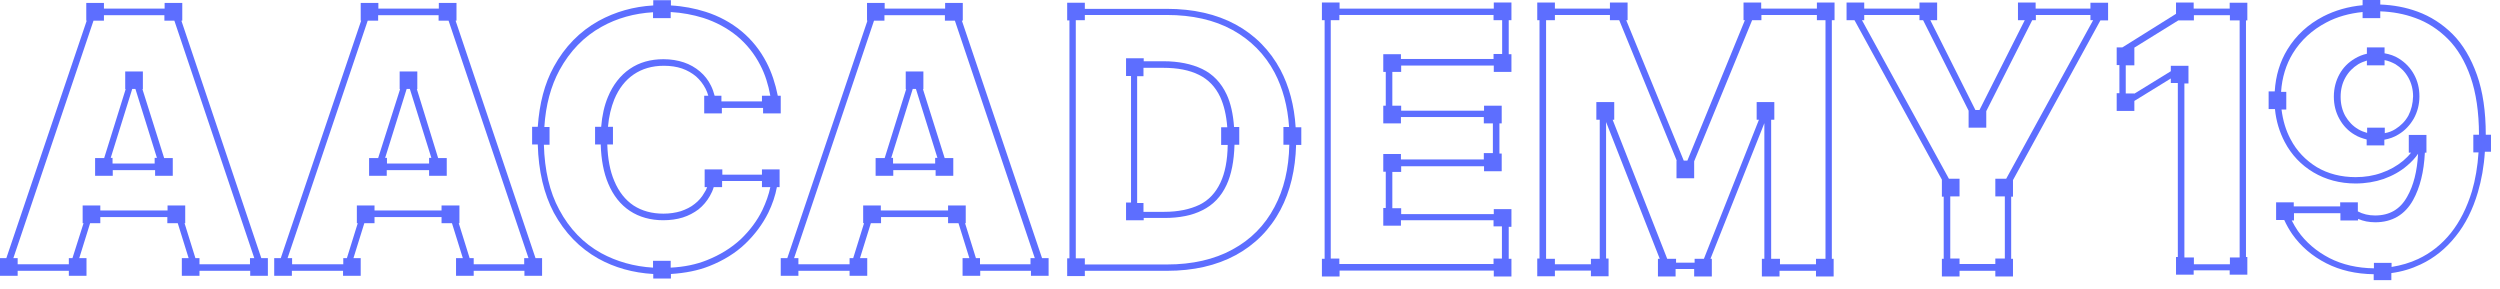 <?xml version="1.0" encoding="UTF-8"?> <svg xmlns="http://www.w3.org/2000/svg" width="268" height="31" viewBox="0 0 268 31" fill="none"><path d="M15.268 9.556H15.316V7.659H13.423V9.556H13.472L11.166 16.947H10.195V18.844H12.088V18.236H16.627V18.844H18.521V16.947H17.598L15.268 9.556ZM12.064 17.531V16.923H11.87L14.176 9.531H14.515L16.822 16.923H16.579V17.531H12.064Z" fill="#5D6EFF"></path><path d="M19.443 2.213H19.54V0.316H17.647V0.924H11.142V0.316H9.248V2.213H9.297L0.68 27.67H0V29.566H1.893V29.031H7.379V29.566H9.273V27.67H8.496L9.661 23.925H10.753V23.269H17.938V23.925H19.055L20.22 27.67H19.492V29.566H21.385V29.031H26.822V29.566H28.716V27.67H28.012L19.443 2.213ZM21.385 28.326V27.67H20.948L19.783 23.925H19.856V22.029H17.962V22.564H10.753V22.029H8.86V23.925H8.957L7.768 27.67H7.379V28.326H1.893V27.67H1.432L10.025 2.213H11.142V1.629H17.623V2.213H18.691L27.259 27.67H26.798V28.326H21.385Z" fill="#5D6EFF"></path><path d="M82.166 6.687C81.486 5.374 80.588 4.255 79.472 3.331C78.379 2.432 77.093 1.726 75.636 1.264C74.496 0.9 73.233 0.657 71.923 0.584V0.024H70.029V0.584C67.918 0.705 65.951 1.264 64.179 2.237C62.165 3.355 60.538 5.009 59.373 7.148C58.378 8.948 57.82 11.112 57.65 13.592H57.043V15.488H57.65C57.723 18.333 58.305 20.789 59.373 22.807C60.538 24.947 62.14 26.6 64.131 27.718C65.879 28.691 67.869 29.25 70.029 29.372V29.858H71.923V29.372C73.452 29.274 74.835 29.007 76.049 28.521C77.53 27.937 78.841 27.135 79.884 26.138C80.928 25.141 81.754 24.023 82.36 22.807C82.797 21.907 83.113 20.983 83.283 20.059H83.574V18.163H81.681V18.722H77.433V18.163H75.539V20.059H75.806C75.734 20.278 75.636 20.473 75.515 20.643C75.248 21.129 74.884 21.543 74.471 21.859C74.059 22.199 73.549 22.442 72.991 22.637C72.432 22.807 71.801 22.904 71.122 22.904C69.884 22.904 68.816 22.612 67.918 22.029C67.044 21.445 66.34 20.57 65.854 19.403C65.393 18.333 65.15 17.02 65.102 15.488H65.709V13.592H65.175C65.272 12.473 65.514 11.501 65.854 10.65C66.34 9.483 67.044 8.583 67.942 7.975C68.84 7.367 69.908 7.051 71.17 7.051C71.898 7.051 72.529 7.148 73.112 7.343C73.67 7.538 74.18 7.829 74.617 8.194C75.03 8.559 75.37 8.996 75.636 9.507C75.758 9.75 75.855 9.993 75.928 10.261H75.491V12.157H77.384V11.574H81.802V12.157H83.695V10.261H83.38C83.113 8.948 82.724 7.756 82.166 6.687ZM77.336 10.869V10.261H76.608C76.51 9.896 76.389 9.531 76.219 9.191C75.928 8.583 75.515 8.072 75.03 7.659C74.544 7.246 73.962 6.905 73.306 6.687C72.651 6.468 71.923 6.346 71.122 6.346C69.738 6.346 68.524 6.687 67.505 7.392C66.51 8.072 65.709 9.094 65.175 10.382C64.786 11.306 64.543 12.376 64.446 13.592H63.791V15.488H64.398C64.446 17.117 64.713 18.527 65.199 19.67C65.733 20.959 66.534 21.956 67.529 22.612C68.524 23.269 69.738 23.609 71.097 23.609C71.85 23.609 72.554 23.512 73.185 23.317C73.816 23.123 74.399 22.807 74.884 22.442C75.37 22.053 75.782 21.567 76.098 21.008C76.268 20.716 76.413 20.4 76.51 20.059H77.409V19.403H81.681V20.059H82.579C82.409 20.886 82.118 21.688 81.729 22.515C81.171 23.658 80.394 24.703 79.399 25.652C78.404 26.576 77.19 27.329 75.782 27.889C74.641 28.351 73.331 28.618 71.898 28.691V27.961H70.005V28.691C67.966 28.569 66.097 28.034 64.446 27.135C62.553 26.089 61.048 24.533 59.956 22.491C58.912 20.57 58.378 18.236 58.305 15.513H58.912V13.616H58.354C58.499 11.258 59.058 9.215 59.98 7.513C61.097 5.471 62.602 3.915 64.495 2.869C66.146 1.945 67.99 1.435 70.005 1.313V1.945H71.898V1.289C73.136 1.362 74.302 1.581 75.394 1.921C76.753 2.359 77.967 3.015 79.01 3.866C80.03 4.717 80.88 5.763 81.511 7.003C82.02 7.975 82.36 9.069 82.579 10.261H81.681V10.869H77.336Z" fill="#5D6EFF"></path><path d="M131.49 10.115C130.907 8.875 130.033 7.951 128.868 7.392C127.752 6.857 126.344 6.565 124.718 6.565H122.606V6.249H120.712V8.145H121.246V21.713H120.712V23.609H122.606V23.366H124.839C126.417 23.366 127.8 23.099 128.893 22.539C130.033 21.98 130.907 21.081 131.49 19.816C132 18.722 132.291 17.263 132.339 15.512H132.849V13.616H132.291C132.194 12.23 131.927 11.039 131.49 10.115ZM130.834 19.573C130.325 20.667 129.572 21.47 128.577 21.956C127.558 22.442 126.295 22.709 124.815 22.709H122.581V21.761H121.902V8.17H122.581V7.27H124.693C126.223 7.27 127.509 7.513 128.528 8.024C129.524 8.51 130.3 9.312 130.81 10.406C131.199 11.258 131.466 12.327 131.563 13.64H130.907V15.537H131.611C131.587 17.19 131.32 18.552 130.834 19.573Z" fill="#5D6EFF"></path><path d="M137.267 7.489C136.15 5.398 134.524 3.745 132.461 2.626C130.398 1.508 127.922 0.948 125.082 0.948H116.295V0.292H114.401V2.188H114.644V27.694H114.401V29.591H116.295V29.031H125.106C127.922 29.031 130.398 28.472 132.461 27.354C134.524 26.235 136.15 24.606 137.267 22.491C138.311 20.521 138.869 18.187 138.942 15.537H139.5V13.64H138.893C138.748 11.306 138.189 9.24 137.267 7.489ZM136.636 22.175C135.592 24.169 134.063 25.7 132.121 26.746C130.179 27.816 127.8 28.351 125.106 28.351H116.295V27.694H115.324V2.164H116.295V1.605H125.082C127.8 1.605 130.179 2.14 132.121 3.21C134.063 4.28 135.592 5.811 136.636 7.781C137.51 9.434 138.044 11.404 138.189 13.616H137.583V15.513H138.214C138.165 18.09 137.631 20.303 136.636 22.175Z" fill="#5D6EFF"></path><path d="M257.154 6.273C256.693 5.981 256.183 5.811 255.625 5.714V5.082H253.731V5.763C253.27 5.86 252.858 6.03 252.445 6.273C251.741 6.687 251.183 7.246 250.794 7.951C250.406 8.656 250.188 9.458 250.188 10.358C250.188 11.233 250.382 12.036 250.794 12.765C251.183 13.47 251.741 14.054 252.421 14.443C252.809 14.686 253.246 14.832 253.707 14.953V15.585H255.601V14.978C256.135 14.88 256.644 14.71 257.105 14.418C257.809 14.005 258.343 13.422 258.756 12.716C259.144 12.011 259.363 11.209 259.363 10.334C259.363 9.458 259.169 8.68 258.78 7.975C258.392 7.27 257.858 6.711 257.154 6.273ZM258.174 12.4C257.834 13.008 257.372 13.47 256.79 13.835C256.45 14.054 256.062 14.2 255.649 14.273V13.689H253.756V14.248C253.416 14.151 253.1 14.029 252.809 13.859C252.226 13.519 251.765 13.033 251.425 12.449C251.086 11.841 250.916 11.16 250.916 10.382C250.916 9.604 251.086 8.923 251.425 8.316C251.765 7.708 252.226 7.246 252.809 6.881C253.1 6.711 253.416 6.589 253.731 6.492V7.003H255.625V6.443C256.037 6.516 256.426 6.687 256.79 6.881C257.372 7.246 257.834 7.708 258.174 8.316C258.513 8.923 258.683 9.604 258.683 10.334C258.659 11.112 258.489 11.793 258.174 12.4Z" fill="#5D6EFF"></path><path d="M48.839 2.213H48.936V0.316H47.042V0.924H40.561V0.316H38.668V2.213H38.717L30.099 27.67H29.395V29.566H31.289V29.031H36.775V29.566H38.668V27.67H37.891L39.056 23.925H40.149V23.269H47.334V23.925H48.45L49.615 27.67H48.887V29.566H50.781V29.031H56.218V29.566H58.111V27.67H57.407L48.839 2.213ZM50.781 28.326V27.67H50.344L49.178 23.925H49.251V22.029H47.334V22.564H40.149V22.029H38.255V23.925H38.352L37.187 27.67H36.799V28.326H31.313V27.67H30.828L39.42 2.213H40.537V1.629H47.018V2.213H48.086L56.655 27.67H56.194V28.326H50.781Z" fill="#5D6EFF"></path><path d="M44.688 9.556H44.736V7.659H42.843V9.556H42.891L40.537 16.947H39.566V18.844H41.459V18.236H45.998V18.844H47.892V16.947H46.969L44.688 9.556ZM41.483 17.531V16.923H41.289L43.595 9.531H43.935L46.241 16.923H45.998V17.531H41.483Z" fill="#5D6EFF"></path><path d="M98.939 9.556H98.987V7.659H97.094V9.556H97.143L94.837 16.947H93.866V18.844H95.759V18.236H100.298V18.844H102.192V16.947H101.269L98.939 9.556ZM95.735 17.531V16.923H95.541L97.847 9.531H98.186L100.492 16.923H100.25V17.531H95.735Z" fill="#5D6EFF"></path><path d="M103.114 2.213H103.211V0.316H101.318V0.924H94.837V0.316H92.944V2.213H92.992L84.399 27.67H83.695V29.566H85.589V29.031H91.075V29.566H92.968V27.67H92.191L93.356 23.925H94.448V23.269H101.633V23.925H102.75L103.915 27.67H103.187V29.566H105.08V29.031H110.518V29.566H112.411V27.67H111.707L103.114 2.213ZM105.056 28.326V27.67H104.619L103.454 23.925H103.527V22.029H101.633V22.564H94.424V22.029H92.531V23.925H92.628L91.463 27.67H91.075V28.326H85.589V27.67H85.127L93.696 2.213H94.813V1.629H101.294V2.213H102.362L110.93 27.67H110.469V28.326H105.056Z" fill="#5D6EFF"></path><path d="M239.022 0.924H235.162V0.268H233.269V1.483L227.516 5.082H226.909V6.978H227.2V9.993H226.909V11.89H228.803V10.82L232.711 8.413V8.899H233.463V27.548H233.269V29.445H235.162V28.983H239.022V29.445H240.915V27.548H240.769V2.188H240.915V0.292H239.022V0.924ZM240.09 27.597H239.046V28.326H235.186V27.597H234.167V8.948H234.604V7.051H232.711V7.635L228.803 10.042V10.018H227.88V7.003H228.803V5.106L233.512 2.188H235.186V1.629H239.046V2.188H240.09V27.597Z" fill="#5D6EFF"></path><path d="M267.058 14.443H266.475C266.475 11.938 266.16 9.799 265.528 8.024C264.897 6.249 264.023 4.766 262.931 3.671C261.839 2.577 260.552 1.751 259.144 1.24C257.882 0.778 256.547 0.535 255.164 0.486V0H253.27V0.559C251.717 0.705 250.309 1.118 249.071 1.751C247.42 2.602 246.134 3.793 245.211 5.301C244.41 6.613 243.949 8.121 243.852 9.799H243.197V11.695H243.876C243.998 12.984 244.362 14.151 244.92 15.221C245.648 16.607 246.692 17.701 248.003 18.479C249.314 19.257 250.843 19.67 252.518 19.67C253.586 19.67 254.605 19.5 255.528 19.184C256.474 18.843 257.324 18.381 258.052 17.749C258.513 17.36 258.902 16.947 259.217 16.485C259.12 18.357 258.732 19.889 258.052 21.08C257.3 22.442 256.159 23.099 254.605 23.099C253.926 23.099 253.295 22.953 252.761 22.661V21.688H250.867V22.126H245.891V21.688H243.998V23.585H244.872C245.114 24.12 245.406 24.63 245.721 25.092C246.644 26.405 247.857 27.451 249.387 28.229C250.867 28.983 252.566 29.372 254.46 29.396V30.028H256.353V29.274C257.47 29.128 258.513 28.812 259.484 28.35C260.941 27.67 262.203 26.648 263.247 25.335C264.29 24.047 265.092 22.442 265.626 20.619C266.014 19.305 266.281 17.847 266.378 16.266H267.033V14.443H267.058ZM264.994 20.497C264.46 22.247 263.708 23.755 262.737 24.971C261.766 26.186 260.577 27.135 259.217 27.767C258.343 28.18 257.397 28.448 256.377 28.618V28.18H254.484V28.764C252.712 28.739 251.11 28.375 249.726 27.67C248.319 26.94 247.178 25.968 246.328 24.752C246.085 24.387 245.867 24.022 245.673 23.633H245.915V22.855H250.891V23.633H252.785V23.463C253.343 23.706 253.95 23.828 254.63 23.828C256.426 23.828 257.809 23.026 258.683 21.445C259.412 20.132 259.848 18.43 259.946 16.363H260.115V14.467H258.222V16.363H258.465C258.222 16.68 257.931 16.971 257.615 17.239C256.936 17.798 256.159 18.236 255.309 18.527C254.435 18.843 253.513 18.989 252.518 18.989C250.964 18.989 249.556 18.625 248.367 17.92C247.178 17.19 246.207 16.193 245.551 14.929C245.042 13.981 244.726 12.911 244.58 11.744H245.09V9.847H244.532C244.629 8.315 245.066 6.905 245.794 5.714C246.644 4.328 247.857 3.209 249.387 2.407C250.527 1.799 251.838 1.435 253.27 1.289V1.945H255.164V1.216C256.474 1.264 257.712 1.483 258.902 1.921C260.213 2.383 261.402 3.161 262.421 4.182C263.441 5.203 264.266 6.589 264.849 8.267C265.431 9.945 265.747 12.036 265.747 14.443H265.14V16.339H265.698C265.601 17.847 265.359 19.257 264.994 20.497Z" fill="#5D6EFF"></path><path d="M224.07 0.924H218.22V0.268H216.326V2.164H217.054L212.2 11.793H211.763L206.932 2.164H207.661V0.268H205.767V0.924H199.845V0.268H197.951V2.164H198.801L208.17 19.257V21.081H208.365V27.743H208.17V29.639H210.064V29.031H213.899V29.639H215.792V27.743H215.598V21.081H215.792V19.306L225.162 2.188H225.987V0.292H224.094V0.924H224.07ZM215.064 19.16H213.899V21.056H214.918V27.718H213.899V28.302H210.064V27.718H209.068V21.056H210.064V19.16H208.923L199.602 2.164H199.845V1.605H205.767V2.164H206.156L211.035 11.866V13.689H212.928V11.914L217.855 2.164H218.244V1.605H224.094V2.164H224.385L215.064 19.16Z" fill="#5D6EFF"></path><path d="M194.747 0.924H188.8V0.268H186.906V2.164H187.052L180.886 17.215H180.498L174.332 2.164H174.478V0.268H172.585V0.924H166.686V0.268H164.793V2.164H165.036V27.718H164.793V29.615H166.686V29.007H170.546V29.615H172.439V27.718H172.172V13.081L177.925 27.743H177.731V29.639H179.624V28.837H181.615V29.639H183.508V27.743H183.362L189.139 13.203V27.743H188.872V29.639H190.766V29.031H194.674V29.639H196.567V27.743H196.373V2.164H196.664V0.268H194.771V0.924H194.747ZM195.669 27.743H194.674V28.326H190.814V27.743H189.868V12.838H190.207V10.941H188.314V12.838H188.557L182.658 27.743H181.663V28.156H179.673V27.743H178.726L172.876 12.838H173.046V10.941H171.128V12.838H171.492V27.743H170.546V28.326H166.686V27.743H165.74V2.164H166.686V1.605H172.585V2.164H173.58L179.745 17.215H179.721V19.111H181.615V17.288L187.829 2.164H188.824V1.605H194.771V2.164H195.693V27.743H195.669Z" fill="#5D6EFF"></path><path d="M160.133 0.924H143.602V0.268H141.709V2.164H142V27.743H141.709V29.639H143.602V29.007H160.133V29.639H162.026V27.743H161.735V24.314H162.026V22.418H160.133V22.953H150.205V22.321H149.258V18.43H150.205V17.822H159.089V18.357H160.982V16.461H160.739V13.227H160.982V11.331H159.089V11.866H150.205V11.331H149.258V7.708H150.205V7.027H160.133V7.708H162.026V5.811H161.735V2.164H162.026V0.268H160.133V0.924ZM161.031 5.787H160.108V6.322H150.18V5.811H148.287V7.708H148.554V11.331H148.287V13.227H150.18V12.546H159.065V13.227H160.036V16.412H159.065V17.093H150.18V16.509H148.287V18.406H148.554V22.296H148.287V24.193H150.18V23.609H160.108V24.266H161.006V27.718H160.108V28.302H143.578V27.718H142.656V2.164H143.578V1.605H160.108V2.164H161.031V5.787Z" fill="#5D6EFF"></path></svg> 